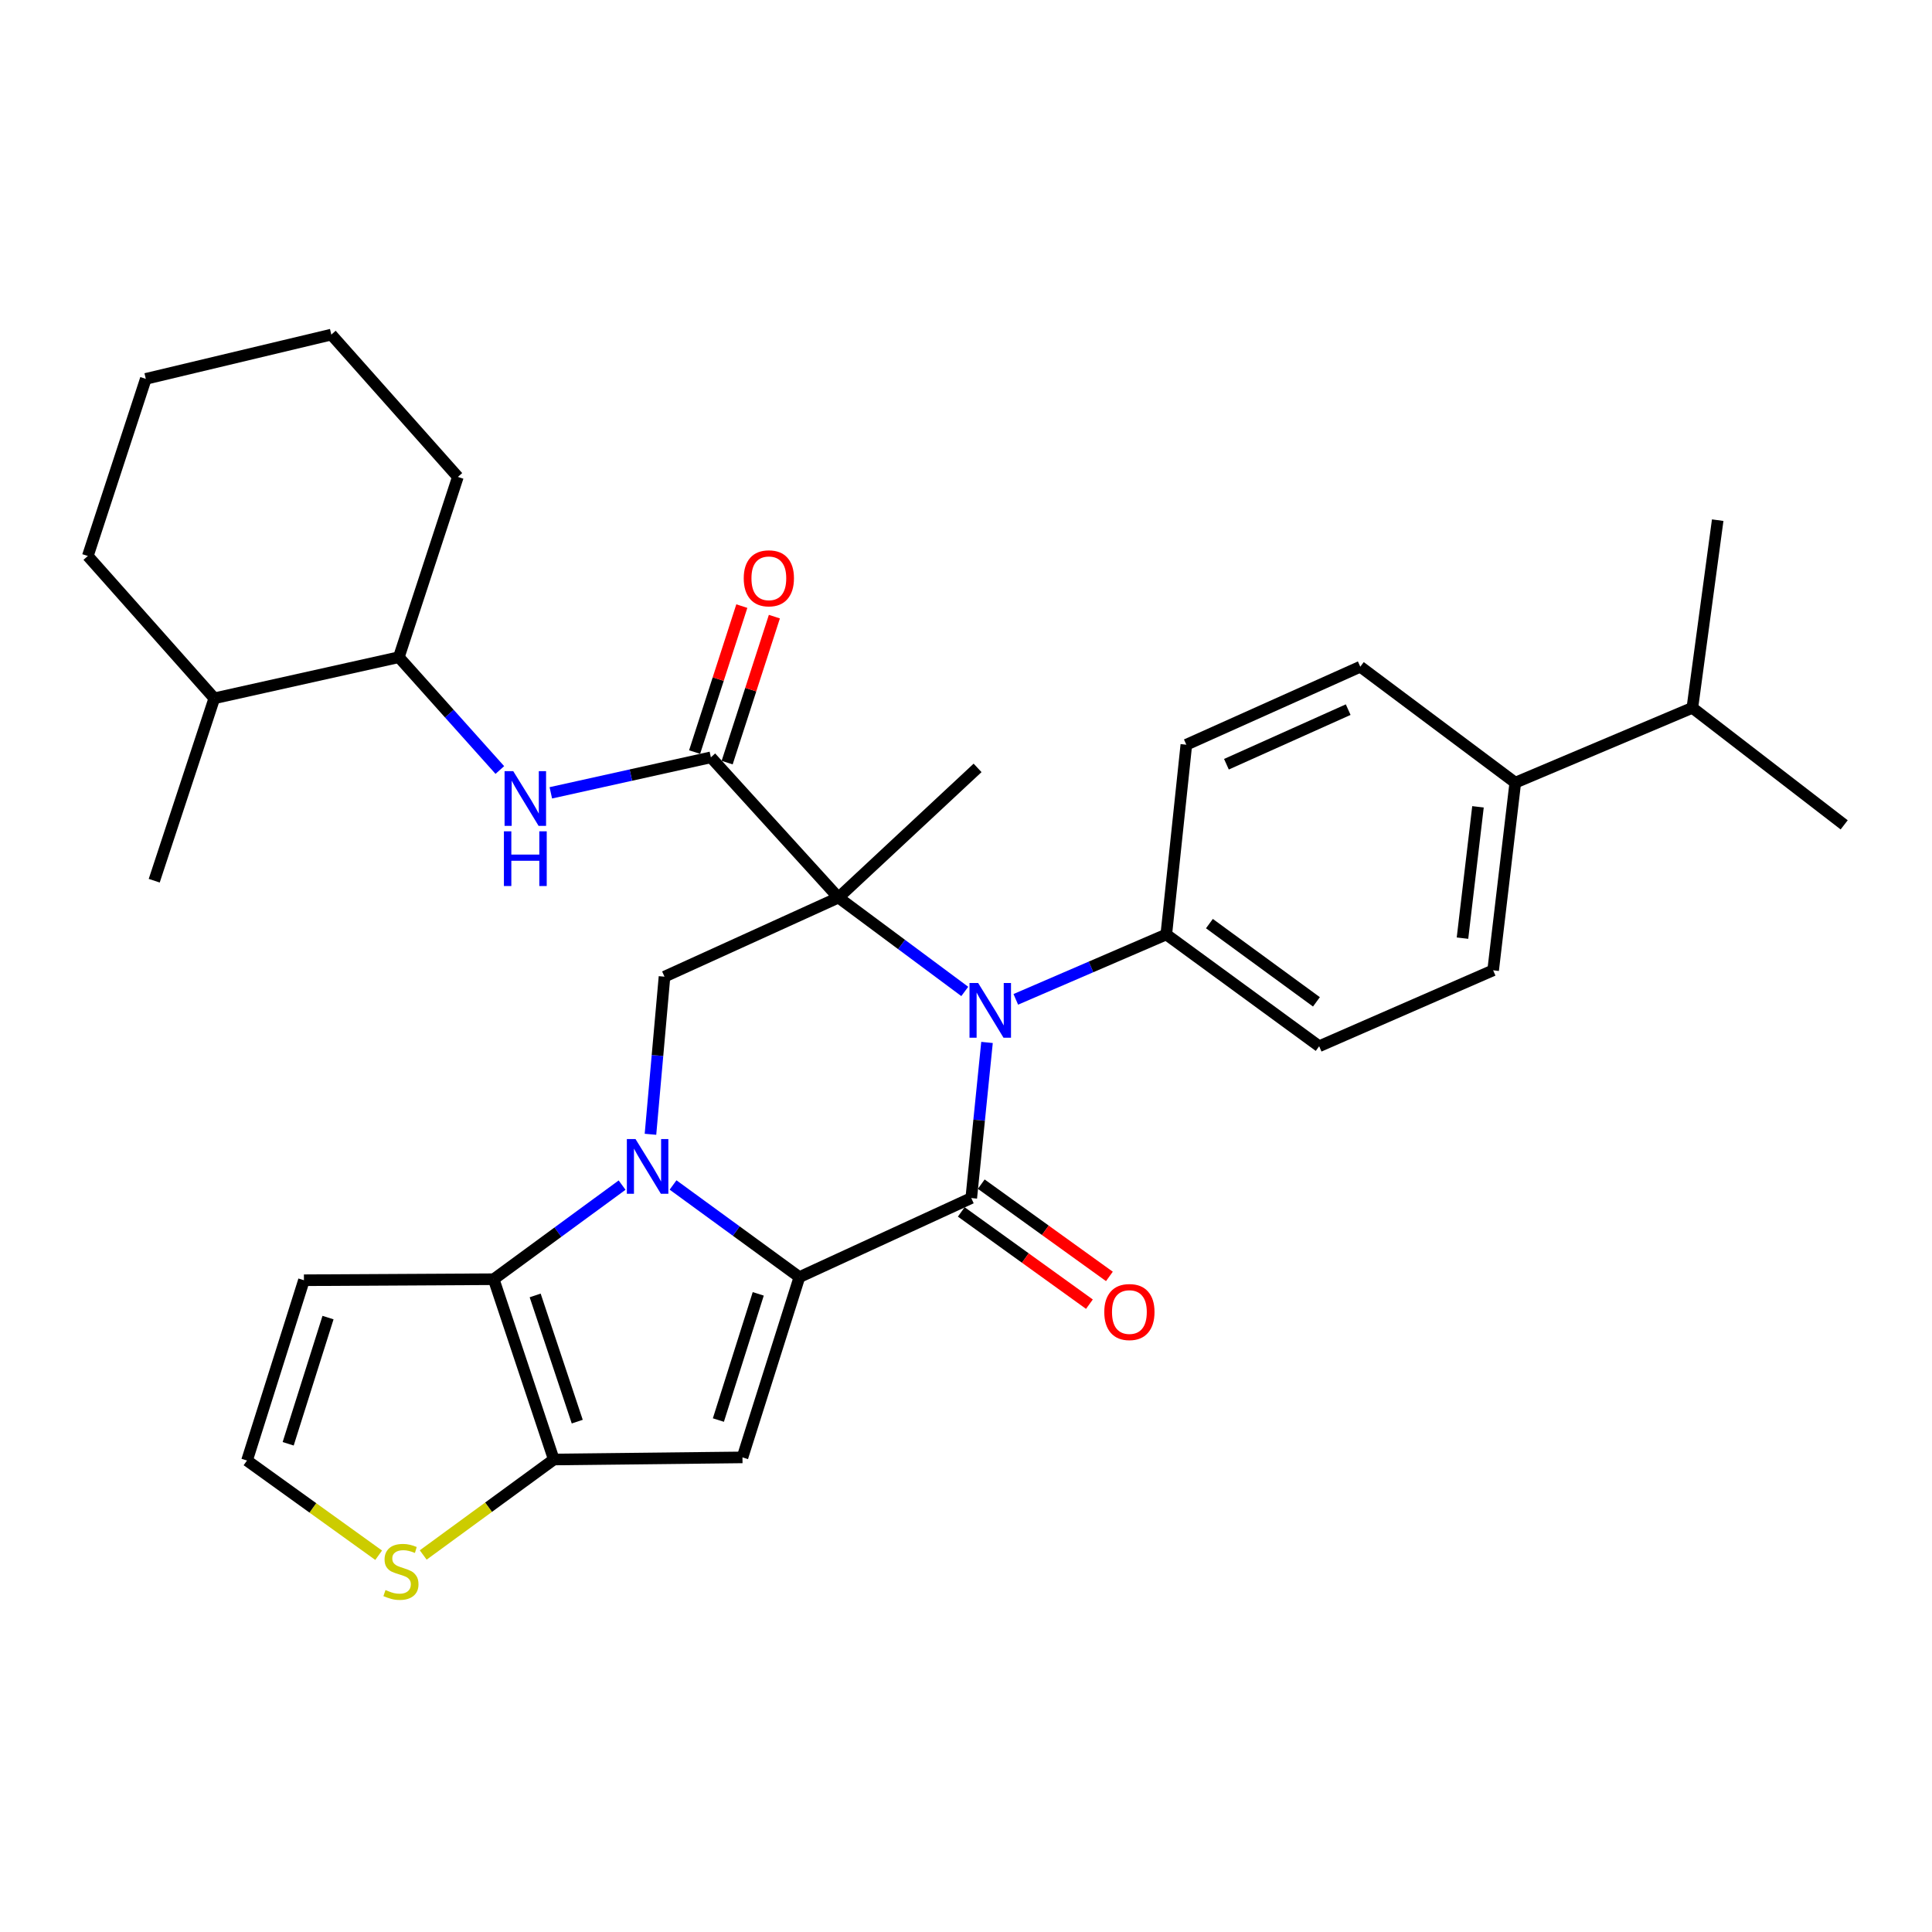 <?xml version='1.0' encoding='iso-8859-1'?>
<svg version='1.1' baseProfile='full'
              xmlns='http://www.w3.org/2000/svg'
                      xmlns:rdkit='http://www.rdkit.org/xml'
                      xmlns:xlink='http://www.w3.org/1999/xlink'
                  xml:space='preserve'
width='1000px' height='1000px' viewBox='0 0 1000 1000'>
<!-- END OF HEADER -->
<rect style='opacity:1.0;fill:#FFFFFF;stroke:none' width='1000' height='1000' x='0' y='0'> </rect>
<path class='bond-2' d='M 433.98,464.589 L 466.673,488.879' style='fill:none;fill-rule:evenodd;stroke:#000000;stroke-width:6px;stroke-linecap:butt;stroke-linejoin:miter;stroke-opacity:1' />
<path class='bond-2' d='M 466.673,488.879 L 499.366,513.168' style='fill:none;fill-rule:evenodd;stroke:#0000FF;stroke-width:6px;stroke-linecap:butt;stroke-linejoin:miter;stroke-opacity:1' />
<path class='bond-7' d='M 433.98,464.589 L 367.95,391.998' style='fill:none;fill-rule:evenodd;stroke:#000000;stroke-width:6px;stroke-linecap:butt;stroke-linejoin:miter;stroke-opacity:1' />
<path class='bond-8' d='M 433.98,464.589 L 343.946,505.524' style='fill:none;fill-rule:evenodd;stroke:#000000;stroke-width:6px;stroke-linecap:butt;stroke-linejoin:miter;stroke-opacity:1' />
<path class='bond-20' d='M 433.98,464.589 L 505.991,397.458' style='fill:none;fill-rule:evenodd;stroke:#000000;stroke-width:6px;stroke-linecap:butt;stroke-linejoin:miter;stroke-opacity:1' />
<path class='bond-0' d='M 413.774,661.036 L 381.073,637.187' style='fill:none;fill-rule:evenodd;stroke:#000000;stroke-width:6px;stroke-linecap:butt;stroke-linejoin:miter;stroke-opacity:1' />
<path class='bond-0' d='M 381.073,637.187 L 348.372,613.338' style='fill:none;fill-rule:evenodd;stroke:#0000FF;stroke-width:6px;stroke-linecap:butt;stroke-linejoin:miter;stroke-opacity:1' />
<path class='bond-4' d='M 413.774,661.036 L 384.3,754.345' style='fill:none;fill-rule:evenodd;stroke:#000000;stroke-width:6px;stroke-linecap:butt;stroke-linejoin:miter;stroke-opacity:1' />
<path class='bond-4' d='M 392.467,669.699 L 371.836,735.016' style='fill:none;fill-rule:evenodd;stroke:#000000;stroke-width:6px;stroke-linecap:butt;stroke-linejoin:miter;stroke-opacity:1' />
<path class='bond-32' d='M 413.774,661.036 L 502.725,620.102' style='fill:none;fill-rule:evenodd;stroke:#000000;stroke-width:6px;stroke-linecap:butt;stroke-linejoin:miter;stroke-opacity:1' />
<path class='bond-1' d='M 336.681,587.107 L 340.314,546.315' style='fill:none;fill-rule:evenodd;stroke:#0000FF;stroke-width:6px;stroke-linecap:butt;stroke-linejoin:miter;stroke-opacity:1' />
<path class='bond-1' d='M 340.314,546.315 L 343.946,505.524' style='fill:none;fill-rule:evenodd;stroke:#000000;stroke-width:6px;stroke-linecap:butt;stroke-linejoin:miter;stroke-opacity:1' />
<path class='bond-5' d='M 321.992,613.413 L 288.764,637.766' style='fill:none;fill-rule:evenodd;stroke:#0000FF;stroke-width:6px;stroke-linecap:butt;stroke-linejoin:miter;stroke-opacity:1' />
<path class='bond-5' d='M 288.764,637.766 L 255.536,662.118' style='fill:none;fill-rule:evenodd;stroke:#000000;stroke-width:6px;stroke-linecap:butt;stroke-linejoin:miter;stroke-opacity:1' />
<path class='bond-3' d='M 510.873,539.566 L 506.799,579.834' style='fill:none;fill-rule:evenodd;stroke:#0000FF;stroke-width:6px;stroke-linecap:butt;stroke-linejoin:miter;stroke-opacity:1' />
<path class='bond-3' d='M 506.799,579.834 L 502.725,620.102' style='fill:none;fill-rule:evenodd;stroke:#000000;stroke-width:6px;stroke-linecap:butt;stroke-linejoin:miter;stroke-opacity:1' />
<path class='bond-12' d='M 525.773,517.264 L 564.721,500.469' style='fill:none;fill-rule:evenodd;stroke:#0000FF;stroke-width:6px;stroke-linecap:butt;stroke-linejoin:miter;stroke-opacity:1' />
<path class='bond-12' d='M 564.721,500.469 L 603.668,483.674' style='fill:none;fill-rule:evenodd;stroke:#000000;stroke-width:6px;stroke-linecap:butt;stroke-linejoin:miter;stroke-opacity:1' />
<path class='bond-13' d='M 497.552,627.287 L 530.716,651.163' style='fill:none;fill-rule:evenodd;stroke:#000000;stroke-width:6px;stroke-linecap:butt;stroke-linejoin:miter;stroke-opacity:1' />
<path class='bond-13' d='M 530.716,651.163 L 563.879,675.04' style='fill:none;fill-rule:evenodd;stroke:#FF0000;stroke-width:6px;stroke-linecap:butt;stroke-linejoin:miter;stroke-opacity:1' />
<path class='bond-13' d='M 507.898,612.916 L 541.062,636.793' style='fill:none;fill-rule:evenodd;stroke:#000000;stroke-width:6px;stroke-linecap:butt;stroke-linejoin:miter;stroke-opacity:1' />
<path class='bond-13' d='M 541.062,636.793 L 574.225,660.669' style='fill:none;fill-rule:evenodd;stroke:#FF0000;stroke-width:6px;stroke-linecap:butt;stroke-linejoin:miter;stroke-opacity:1' />
<path class='bond-33' d='M 384.3,754.345 L 286.652,755.437' style='fill:none;fill-rule:evenodd;stroke:#000000;stroke-width:6px;stroke-linecap:butt;stroke-linejoin:miter;stroke-opacity:1' />
<path class='bond-6' d='M 255.536,662.118 L 286.652,755.437' style='fill:none;fill-rule:evenodd;stroke:#000000;stroke-width:6px;stroke-linecap:butt;stroke-linejoin:miter;stroke-opacity:1' />
<path class='bond-6' d='M 277.002,670.515 L 298.783,735.838' style='fill:none;fill-rule:evenodd;stroke:#000000;stroke-width:6px;stroke-linecap:butt;stroke-linejoin:miter;stroke-opacity:1' />
<path class='bond-11' d='M 255.536,662.118 L 157.318,662.649' style='fill:none;fill-rule:evenodd;stroke:#000000;stroke-width:6px;stroke-linecap:butt;stroke-linejoin:miter;stroke-opacity:1' />
<path class='bond-10' d='M 286.652,755.437 L 252.856,780.145' style='fill:none;fill-rule:evenodd;stroke:#000000;stroke-width:6px;stroke-linecap:butt;stroke-linejoin:miter;stroke-opacity:1' />
<path class='bond-10' d='M 252.856,780.145 L 219.059,804.853' style='fill:none;fill-rule:evenodd;stroke:#CCCC00;stroke-width:6px;stroke-linecap:butt;stroke-linejoin:miter;stroke-opacity:1' />
<path class='bond-9' d='M 367.95,391.998 L 326.528,401.183' style='fill:none;fill-rule:evenodd;stroke:#000000;stroke-width:6px;stroke-linecap:butt;stroke-linejoin:miter;stroke-opacity:1' />
<path class='bond-9' d='M 326.528,401.183 L 285.105,410.369' style='fill:none;fill-rule:evenodd;stroke:#0000FF;stroke-width:6px;stroke-linecap:butt;stroke-linejoin:miter;stroke-opacity:1' />
<path class='bond-16' d='M 376.374,394.723 L 388.595,356.947' style='fill:none;fill-rule:evenodd;stroke:#000000;stroke-width:6px;stroke-linecap:butt;stroke-linejoin:miter;stroke-opacity:1' />
<path class='bond-16' d='M 388.595,356.947 L 400.815,319.171' style='fill:none;fill-rule:evenodd;stroke:#FF0000;stroke-width:6px;stroke-linecap:butt;stroke-linejoin:miter;stroke-opacity:1' />
<path class='bond-16' d='M 359.526,389.273 L 371.747,351.497' style='fill:none;fill-rule:evenodd;stroke:#000000;stroke-width:6px;stroke-linecap:butt;stroke-linejoin:miter;stroke-opacity:1' />
<path class='bond-16' d='M 371.747,351.497 L 383.967,313.721' style='fill:none;fill-rule:evenodd;stroke:#FF0000;stroke-width:6px;stroke-linecap:butt;stroke-linejoin:miter;stroke-opacity:1' />
<path class='bond-15' d='M 258.712,398.558 L 232.574,369.361' style='fill:none;fill-rule:evenodd;stroke:#0000FF;stroke-width:6px;stroke-linecap:butt;stroke-linejoin:miter;stroke-opacity:1' />
<path class='bond-15' d='M 232.574,369.361 L 206.437,340.164' style='fill:none;fill-rule:evenodd;stroke:#000000;stroke-width:6px;stroke-linecap:butt;stroke-linejoin:miter;stroke-opacity:1' />
<path class='bond-35' d='M 195.995,804.986 L 161.925,780.477' style='fill:none;fill-rule:evenodd;stroke:#CCCC00;stroke-width:6px;stroke-linecap:butt;stroke-linejoin:miter;stroke-opacity:1' />
<path class='bond-35' d='M 161.925,780.477 L 127.854,755.969' style='fill:none;fill-rule:evenodd;stroke:#000000;stroke-width:6px;stroke-linecap:butt;stroke-linejoin:miter;stroke-opacity:1' />
<path class='bond-14' d='M 157.318,662.649 L 127.854,755.969' style='fill:none;fill-rule:evenodd;stroke:#000000;stroke-width:6px;stroke-linecap:butt;stroke-linejoin:miter;stroke-opacity:1' />
<path class='bond-14' d='M 169.784,681.979 L 149.16,747.302' style='fill:none;fill-rule:evenodd;stroke:#000000;stroke-width:6px;stroke-linecap:butt;stroke-linejoin:miter;stroke-opacity:1' />
<path class='bond-18' d='M 603.668,483.674 L 614.047,385.466' style='fill:none;fill-rule:evenodd;stroke:#000000;stroke-width:6px;stroke-linecap:butt;stroke-linejoin:miter;stroke-opacity:1' />
<path class='bond-19' d='M 603.668,483.674 L 682.802,541.529' style='fill:none;fill-rule:evenodd;stroke:#000000;stroke-width:6px;stroke-linecap:butt;stroke-linejoin:miter;stroke-opacity:1' />
<path class='bond-19' d='M 625.989,478.058 L 681.383,518.556' style='fill:none;fill-rule:evenodd;stroke:#000000;stroke-width:6px;stroke-linecap:butt;stroke-linejoin:miter;stroke-opacity:1' />
<path class='bond-23' d='M 206.437,340.164 L 110.924,361.442' style='fill:none;fill-rule:evenodd;stroke:#000000;stroke-width:6px;stroke-linecap:butt;stroke-linejoin:miter;stroke-opacity:1' />
<path class='bond-25' d='M 206.437,340.164 L 236.992,246.854' style='fill:none;fill-rule:evenodd;stroke:#000000;stroke-width:6px;stroke-linecap:butt;stroke-linejoin:miter;stroke-opacity:1' />
<path class='bond-17' d='M 784.306,405.111 L 772.845,502.228' style='fill:none;fill-rule:evenodd;stroke:#000000;stroke-width:6px;stroke-linecap:butt;stroke-linejoin:miter;stroke-opacity:1' />
<path class='bond-17' d='M 765.001,417.604 L 756.979,485.585' style='fill:none;fill-rule:evenodd;stroke:#000000;stroke-width:6px;stroke-linecap:butt;stroke-linejoin:miter;stroke-opacity:1' />
<path class='bond-24' d='M 784.306,405.111 L 875.963,366.371' style='fill:none;fill-rule:evenodd;stroke:#000000;stroke-width:6px;stroke-linecap:butt;stroke-linejoin:miter;stroke-opacity:1' />
<path class='bond-34' d='M 784.306,405.111 L 704.081,345.092' style='fill:none;fill-rule:evenodd;stroke:#000000;stroke-width:6px;stroke-linecap:butt;stroke-linejoin:miter;stroke-opacity:1' />
<path class='bond-21' d='M 614.047,385.466 L 704.081,345.092' style='fill:none;fill-rule:evenodd;stroke:#000000;stroke-width:6px;stroke-linecap:butt;stroke-linejoin:miter;stroke-opacity:1' />
<path class='bond-21' d='M 634.798,395.567 L 697.821,367.306' style='fill:none;fill-rule:evenodd;stroke:#000000;stroke-width:6px;stroke-linecap:butt;stroke-linejoin:miter;stroke-opacity:1' />
<path class='bond-22' d='M 682.802,541.529 L 772.845,502.228' style='fill:none;fill-rule:evenodd;stroke:#000000;stroke-width:6px;stroke-linecap:butt;stroke-linejoin:miter;stroke-opacity:1' />
<path class='bond-26' d='M 110.924,361.442 L 79.827,455.854' style='fill:none;fill-rule:evenodd;stroke:#000000;stroke-width:6px;stroke-linecap:butt;stroke-linejoin:miter;stroke-opacity:1' />
<path class='bond-27' d='M 110.924,361.442 L 45.455,287.778' style='fill:none;fill-rule:evenodd;stroke:#000000;stroke-width:6px;stroke-linecap:butt;stroke-linejoin:miter;stroke-opacity:1' />
<path class='bond-28' d='M 875.963,366.371 L 889.076,269.235' style='fill:none;fill-rule:evenodd;stroke:#000000;stroke-width:6px;stroke-linecap:butt;stroke-linejoin:miter;stroke-opacity:1' />
<path class='bond-29' d='M 875.963,366.371 L 954.545,426.941' style='fill:none;fill-rule:evenodd;stroke:#000000;stroke-width:6px;stroke-linecap:butt;stroke-linejoin:miter;stroke-opacity:1' />
<path class='bond-30' d='M 236.992,246.854 L 171.494,173.19' style='fill:none;fill-rule:evenodd;stroke:#000000;stroke-width:6px;stroke-linecap:butt;stroke-linejoin:miter;stroke-opacity:1' />
<path class='bond-36' d='M 45.455,287.778 L 75.469,196.102' style='fill:none;fill-rule:evenodd;stroke:#000000;stroke-width:6px;stroke-linecap:butt;stroke-linejoin:miter;stroke-opacity:1' />
<path class='bond-31' d='M 171.494,173.19 L 75.469,196.102' style='fill:none;fill-rule:evenodd;stroke:#000000;stroke-width:6px;stroke-linecap:butt;stroke-linejoin:miter;stroke-opacity:1' />
<path  class='atom-2' d='M 328.941 589.572
L 338.221 604.572
Q 339.141 606.052, 340.621 608.732
Q 342.101 611.412, 342.181 611.572
L 342.181 589.572
L 345.941 589.572
L 345.941 617.892
L 342.061 617.892
L 332.101 601.492
Q 330.941 599.572, 329.701 597.372
Q 328.501 595.172, 328.141 594.492
L 328.141 617.892
L 324.461 617.892
L 324.461 589.572
L 328.941 589.572
' fill='#0000FF'/>
<path  class='atom-3' d='M 506.293 508.806
L 515.573 523.806
Q 516.493 525.286, 517.973 527.966
Q 519.453 530.646, 519.533 530.806
L 519.533 508.806
L 523.293 508.806
L 523.293 537.126
L 519.413 537.126
L 509.453 520.726
Q 508.293 518.806, 507.053 516.606
Q 505.853 514.406, 505.493 513.726
L 505.493 537.126
L 501.813 537.126
L 501.813 508.806
L 506.293 508.806
' fill='#0000FF'/>
<path  class='atom-10' d='M 265.646 399.136
L 274.926 414.136
Q 275.846 415.616, 277.326 418.296
Q 278.806 420.976, 278.886 421.136
L 278.886 399.136
L 282.646 399.136
L 282.646 427.456
L 278.766 427.456
L 268.806 411.056
Q 267.646 409.136, 266.406 406.936
Q 265.206 404.736, 264.846 404.056
L 264.846 427.456
L 261.166 427.456
L 261.166 399.136
L 265.646 399.136
' fill='#0000FF'/>
<path  class='atom-10' d='M 260.826 430.288
L 264.666 430.288
L 264.666 442.328
L 279.146 442.328
L 279.146 430.288
L 282.986 430.288
L 282.986 458.608
L 279.146 458.608
L 279.146 445.528
L 264.666 445.528
L 264.666 458.608
L 260.826 458.608
L 260.826 430.288
' fill='#0000FF'/>
<path  class='atom-11' d='M 199.529 823.002
Q 199.849 823.122, 201.169 823.682
Q 202.489 824.242, 203.929 824.602
Q 205.409 824.922, 206.849 824.922
Q 209.529 824.922, 211.089 823.642
Q 212.649 822.322, 212.649 820.042
Q 212.649 818.482, 211.849 817.522
Q 211.089 816.562, 209.889 816.042
Q 208.689 815.522, 206.689 814.922
Q 204.169 814.162, 202.649 813.442
Q 201.169 812.722, 200.089 811.202
Q 199.049 809.682, 199.049 807.122
Q 199.049 803.562, 201.449 801.362
Q 203.889 799.162, 208.689 799.162
Q 211.969 799.162, 215.689 800.722
L 214.769 803.802
Q 211.369 802.402, 208.809 802.402
Q 206.049 802.402, 204.529 803.562
Q 203.009 804.682, 203.049 806.642
Q 203.049 808.162, 203.809 809.082
Q 204.609 810.002, 205.729 810.522
Q 206.889 811.042, 208.809 811.642
Q 211.369 812.442, 212.889 813.242
Q 214.409 814.042, 215.489 815.682
Q 216.609 817.282, 216.609 820.042
Q 216.609 823.962, 213.969 826.082
Q 211.369 828.162, 207.009 828.162
Q 204.489 828.162, 202.569 827.602
Q 200.689 827.082, 198.449 826.162
L 199.529 823.002
' fill='#CCCC00'/>
<path  class='atom-14' d='M 571.574 679.109
Q 571.574 672.309, 574.934 668.509
Q 578.294 664.709, 584.574 664.709
Q 590.854 664.709, 594.214 668.509
Q 597.574 672.309, 597.574 679.109
Q 597.574 685.989, 594.174 689.909
Q 590.774 693.789, 584.574 693.789
Q 578.334 693.789, 574.934 689.909
Q 571.574 686.029, 571.574 679.109
M 584.574 690.589
Q 588.894 690.589, 591.214 687.709
Q 593.574 684.789, 593.574 679.109
Q 593.574 673.549, 591.214 670.749
Q 588.894 667.909, 584.574 667.909
Q 580.254 667.909, 577.894 670.709
Q 575.574 673.509, 575.574 679.109
Q 575.574 684.829, 577.894 687.709
Q 580.254 690.589, 584.574 690.589
' fill='#FF0000'/>
<path  class='atom-17' d='M 384.955 299.329
Q 384.955 292.529, 388.315 288.729
Q 391.675 284.929, 397.955 284.929
Q 404.235 284.929, 407.595 288.729
Q 410.955 292.529, 410.955 299.329
Q 410.955 306.209, 407.555 310.129
Q 404.155 314.009, 397.955 314.009
Q 391.715 314.009, 388.315 310.129
Q 384.955 306.249, 384.955 299.329
M 397.955 310.809
Q 402.275 310.809, 404.595 307.929
Q 406.955 305.009, 406.955 299.329
Q 406.955 293.769, 404.595 290.969
Q 402.275 288.129, 397.955 288.129
Q 393.635 288.129, 391.275 290.929
Q 388.955 293.729, 388.955 299.329
Q 388.955 305.049, 391.275 307.929
Q 393.635 310.809, 397.955 310.809
' fill='#FF0000'/>
</svg>
